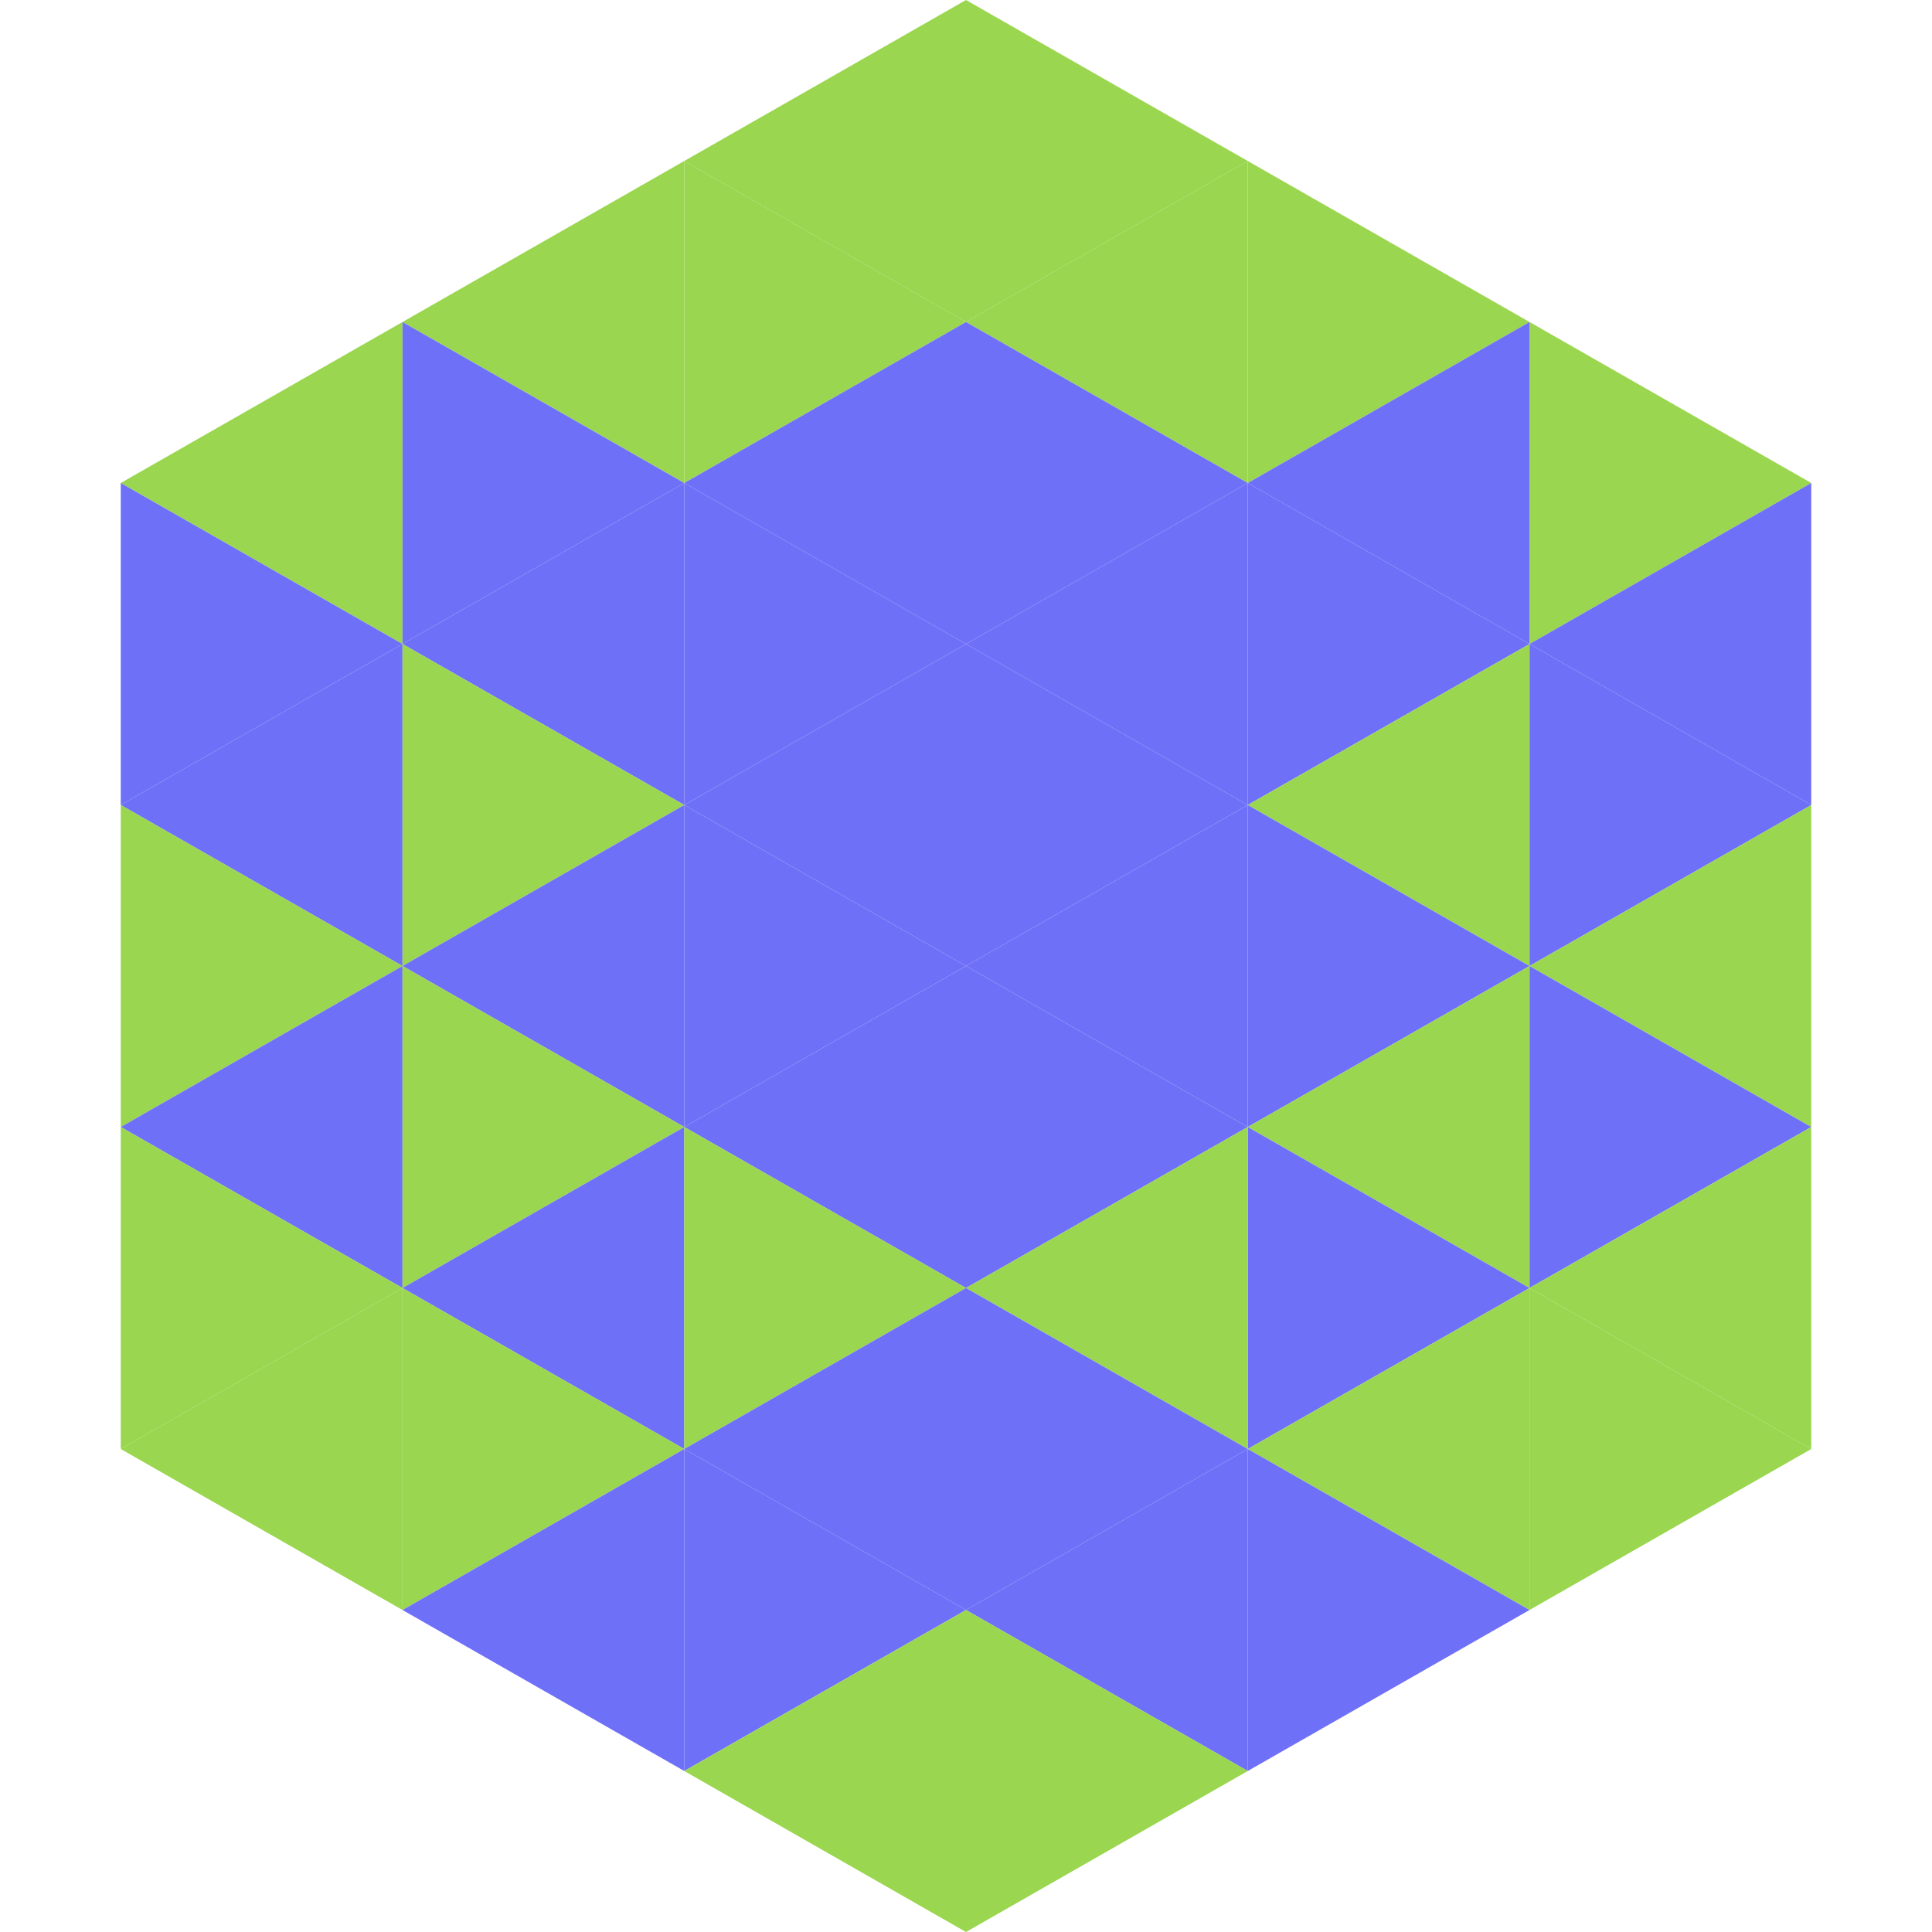 <?xml version="1.0"?>
<!-- Generated by SVGo -->
<svg width="240" height="240"
     xmlns="http://www.w3.org/2000/svg"
     xmlns:xlink="http://www.w3.org/1999/xlink">
<polygon points="50,40 15,60 50,80" style="fill:rgb(154,214,79)" />
<polygon points="190,40 225,60 190,80" style="fill:rgb(154,214,79)" />
<polygon points="15,60 50,80 15,100" style="fill:rgb(111,112,248)" />
<polygon points="225,60 190,80 225,100" style="fill:rgb(111,112,248)" />
<polygon points="50,80 15,100 50,120" style="fill:rgb(111,112,248)" />
<polygon points="190,80 225,100 190,120" style="fill:rgb(111,112,248)" />
<polygon points="15,100 50,120 15,140" style="fill:rgb(154,214,79)" />
<polygon points="225,100 190,120 225,140" style="fill:rgb(154,214,79)" />
<polygon points="50,120 15,140 50,160" style="fill:rgb(111,112,248)" />
<polygon points="190,120 225,140 190,160" style="fill:rgb(111,112,248)" />
<polygon points="15,140 50,160 15,180" style="fill:rgb(154,214,79)" />
<polygon points="225,140 190,160 225,180" style="fill:rgb(154,214,79)" />
<polygon points="50,160 15,180 50,200" style="fill:rgb(154,214,79)" />
<polygon points="190,160 225,180 190,200" style="fill:rgb(154,214,79)" />
<polygon points="15,180 50,200 15,220" style="fill:rgb(255,255,255); fill-opacity:0" />
<polygon points="225,180 190,200 225,220" style="fill:rgb(255,255,255); fill-opacity:0" />
<polygon points="50,0 85,20 50,40" style="fill:rgb(255,255,255); fill-opacity:0" />
<polygon points="190,0 155,20 190,40" style="fill:rgb(255,255,255); fill-opacity:0" />
<polygon points="85,20 50,40 85,60" style="fill:rgb(154,214,79)" />
<polygon points="155,20 190,40 155,60" style="fill:rgb(154,214,79)" />
<polygon points="50,40 85,60 50,80" style="fill:rgb(111,112,248)" />
<polygon points="190,40 155,60 190,80" style="fill:rgb(111,112,248)" />
<polygon points="85,60 50,80 85,100" style="fill:rgb(111,112,248)" />
<polygon points="155,60 190,80 155,100" style="fill:rgb(111,112,248)" />
<polygon points="50,80 85,100 50,120" style="fill:rgb(154,214,79)" />
<polygon points="190,80 155,100 190,120" style="fill:rgb(154,214,79)" />
<polygon points="85,100 50,120 85,140" style="fill:rgb(111,112,248)" />
<polygon points="155,100 190,120 155,140" style="fill:rgb(111,112,248)" />
<polygon points="50,120 85,140 50,160" style="fill:rgb(154,214,79)" />
<polygon points="190,120 155,140 190,160" style="fill:rgb(154,214,79)" />
<polygon points="85,140 50,160 85,180" style="fill:rgb(111,112,248)" />
<polygon points="155,140 190,160 155,180" style="fill:rgb(111,112,248)" />
<polygon points="50,160 85,180 50,200" style="fill:rgb(154,214,79)" />
<polygon points="190,160 155,180 190,200" style="fill:rgb(154,214,79)" />
<polygon points="85,180 50,200 85,220" style="fill:rgb(111,112,248)" />
<polygon points="155,180 190,200 155,220" style="fill:rgb(111,112,248)" />
<polygon points="120,0 85,20 120,40" style="fill:rgb(154,214,79)" />
<polygon points="120,0 155,20 120,40" style="fill:rgb(154,214,79)" />
<polygon points="85,20 120,40 85,60" style="fill:rgb(154,214,79)" />
<polygon points="155,20 120,40 155,60" style="fill:rgb(154,214,79)" />
<polygon points="120,40 85,60 120,80" style="fill:rgb(111,112,248)" />
<polygon points="120,40 155,60 120,80" style="fill:rgb(111,112,248)" />
<polygon points="85,60 120,80 85,100" style="fill:rgb(111,112,248)" />
<polygon points="155,60 120,80 155,100" style="fill:rgb(111,112,248)" />
<polygon points="120,80 85,100 120,120" style="fill:rgb(111,112,248)" />
<polygon points="120,80 155,100 120,120" style="fill:rgb(111,112,248)" />
<polygon points="85,100 120,120 85,140" style="fill:rgb(111,112,248)" />
<polygon points="155,100 120,120 155,140" style="fill:rgb(111,112,248)" />
<polygon points="120,120 85,140 120,160" style="fill:rgb(111,112,248)" />
<polygon points="120,120 155,140 120,160" style="fill:rgb(111,112,248)" />
<polygon points="85,140 120,160 85,180" style="fill:rgb(154,214,79)" />
<polygon points="155,140 120,160 155,180" style="fill:rgb(154,214,79)" />
<polygon points="120,160 85,180 120,200" style="fill:rgb(111,112,248)" />
<polygon points="120,160 155,180 120,200" style="fill:rgb(111,112,248)" />
<polygon points="85,180 120,200 85,220" style="fill:rgb(111,112,248)" />
<polygon points="155,180 120,200 155,220" style="fill:rgb(111,112,248)" />
<polygon points="120,200 85,220 120,240" style="fill:rgb(154,214,79)" />
<polygon points="120,200 155,220 120,240" style="fill:rgb(154,214,79)" />
<polygon points="85,220 120,240 85,260" style="fill:rgb(255,255,255); fill-opacity:0" />
<polygon points="155,220 120,240 155,260" style="fill:rgb(255,255,255); fill-opacity:0" />
</svg>
